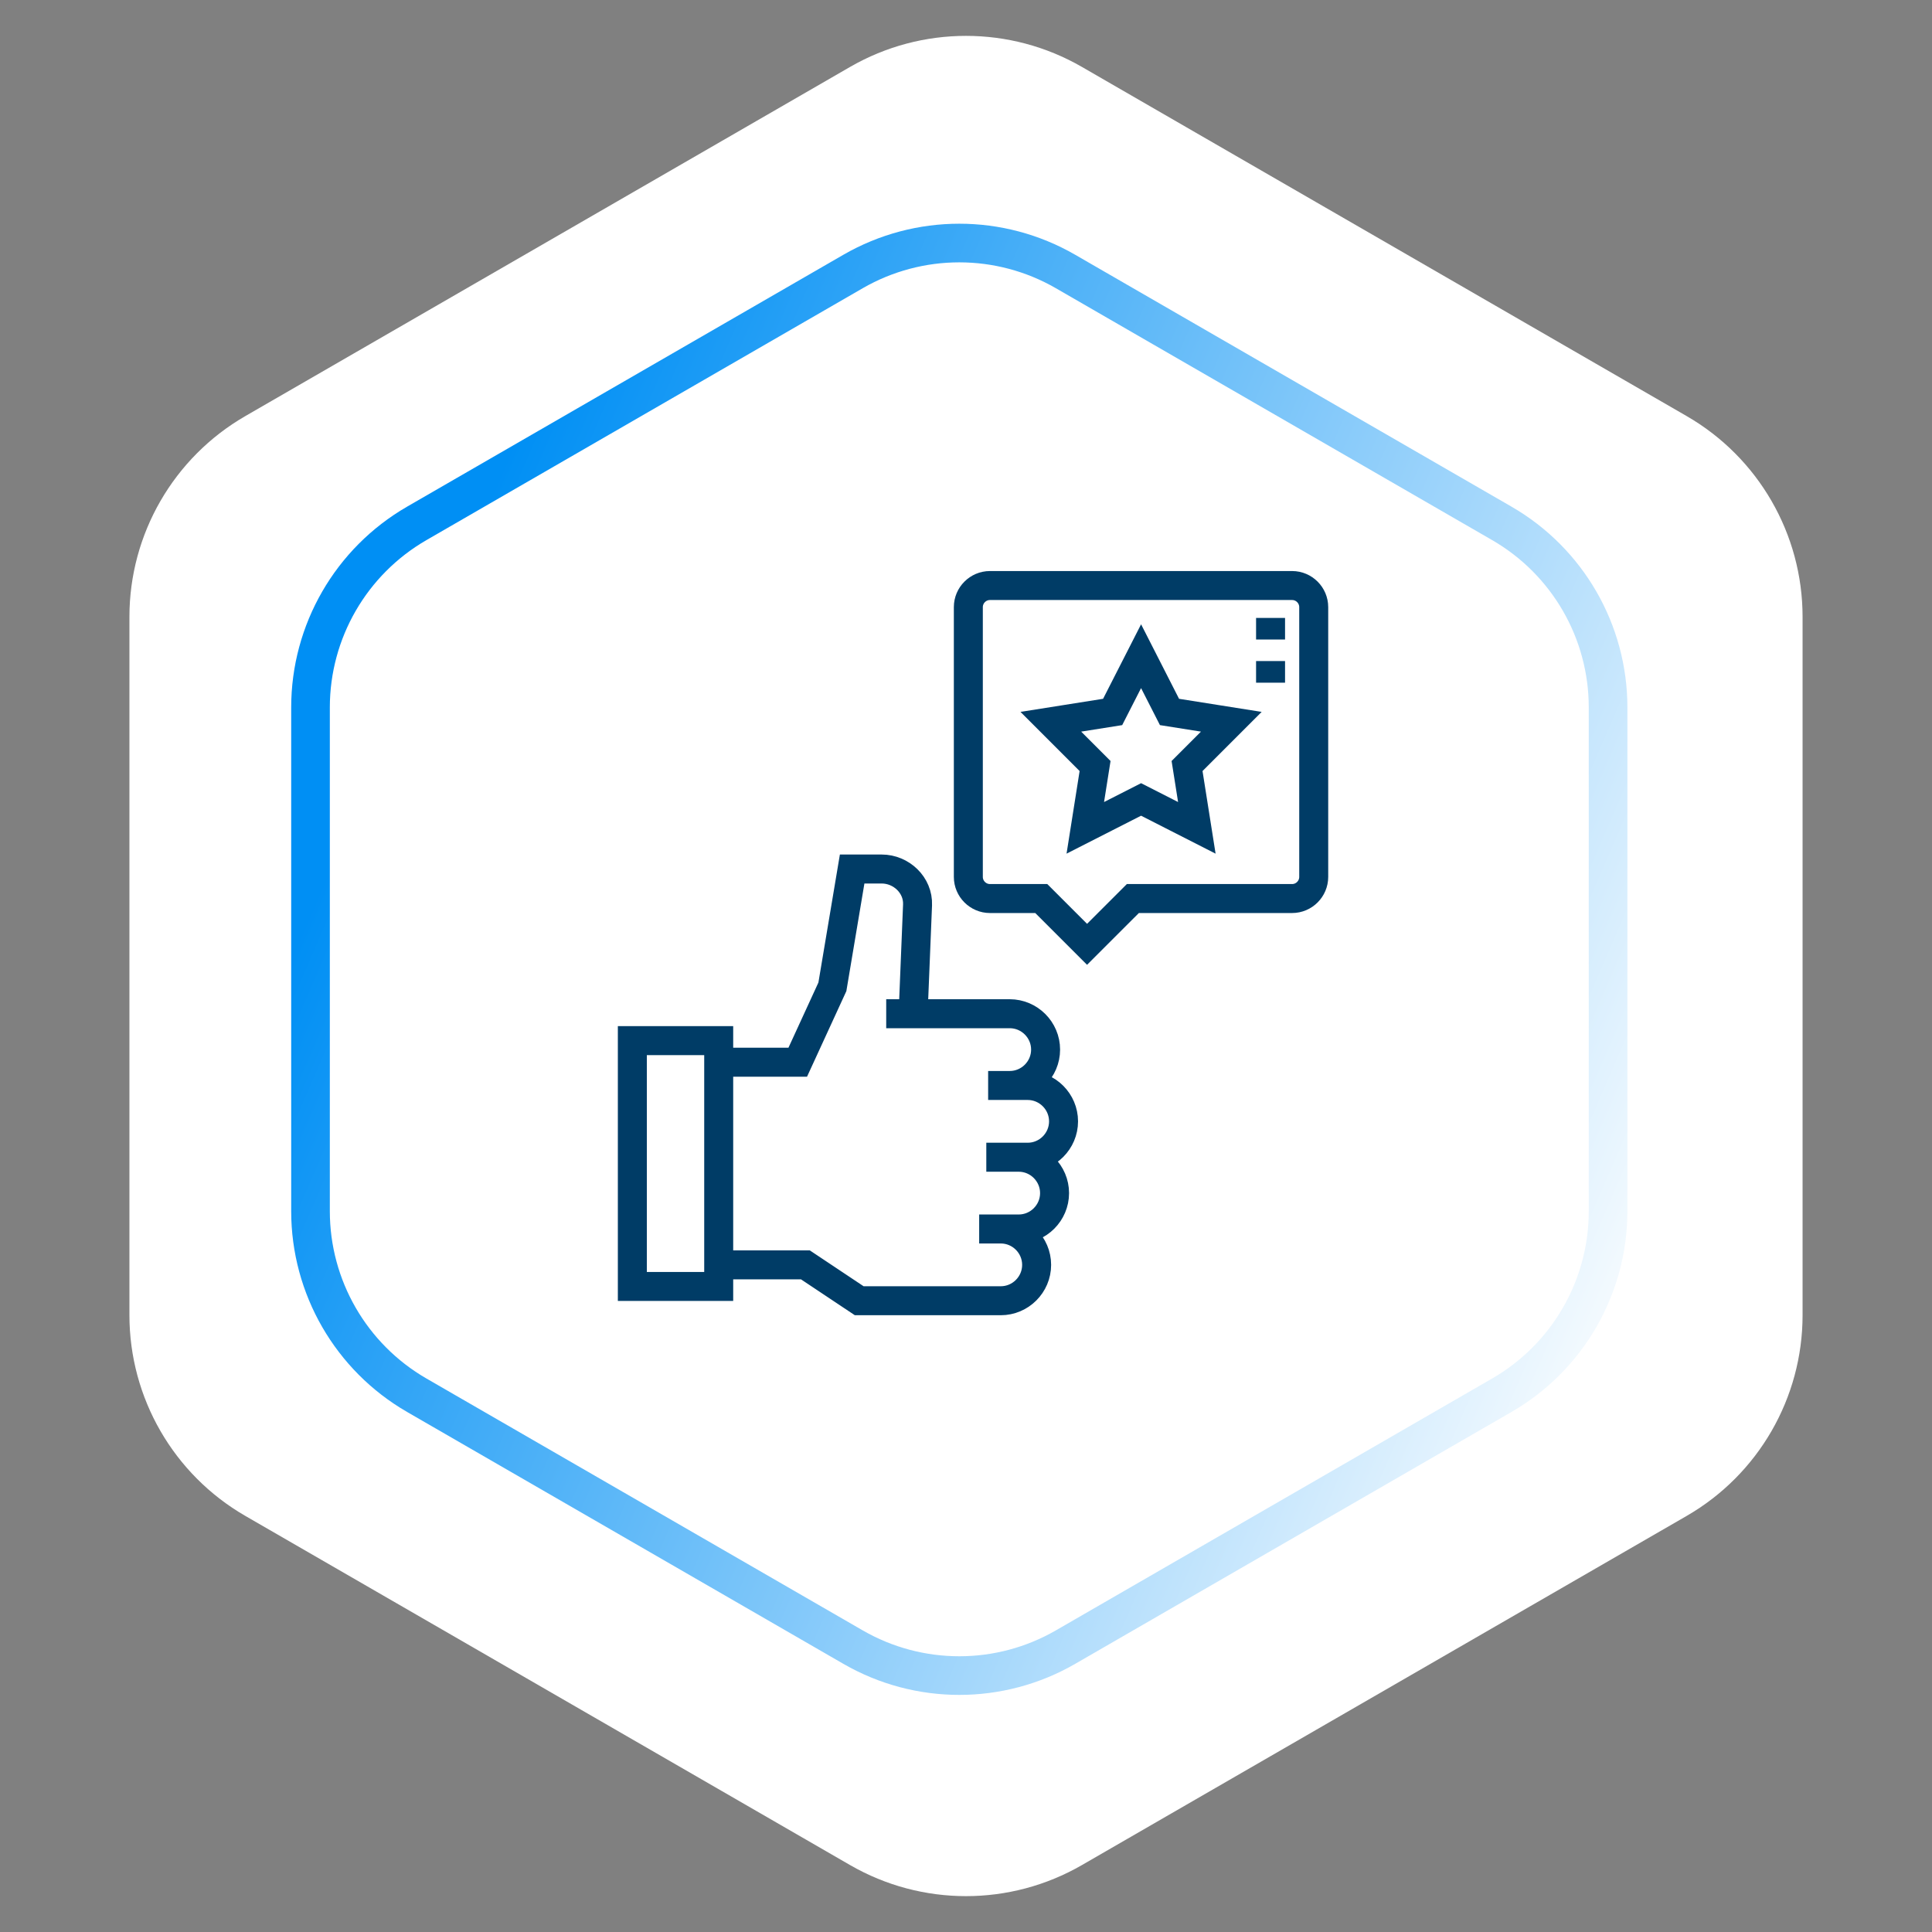 <svg width="100" height="100" viewBox="0 0 100 100" fill="none" xmlns="http://www.w3.org/2000/svg">
<rect x="0" y="0" width="100" height="100" fill="#808080" stroke="none"/>
<path d="M44 3.464C47.713 1.321 52.287 1.321 56 3.464L87.301 21.536C91.014 23.68 93.301 27.641 93.301 31.928V68.072C93.301 72.359 91.014 76.32 87.301 78.464L56 96.536C52.287 98.68 47.713 98.68 44 96.536L12.699 78.464C8.986 76.32 6.699 72.359 6.699 68.072V31.928C6.699 27.641 8.986 23.68 12.699 21.536L44 3.464Z" fill="white"/>
<path d="M55.153 14.053L77.734 27.09C81.138 29.055 83.234 32.686 83.234 36.616V62.69C83.234 66.62 81.138 70.252 77.734 72.217L55.153 85.254C51.75 87.219 47.557 87.219 44.153 85.254L21.572 72.217C18.169 70.252 16.072 66.62 16.072 62.69V36.616C16.072 32.686 18.169 29.055 21.572 27.09L44.153 14.053C47.557 12.088 51.75 12.088 55.153 14.053Z" stroke="url(#paint0_linear_1116_980)" stroke-width="2"/>
<path d="M47.263 52.47L47.492 46.837C47.533 45.817 46.655 44.98 45.634 44.98H44.107L43.084 51.078L41.291 54.98H37.2M37.2 65.469H41.687L44.473 67.326H47.577M47 67.326H51.799C52.82 67.326 53.656 66.491 53.656 65.469C53.656 64.448 52.82 63.612 51.799 63.612M50.682 63.612H52.727C53.749 63.612 54.584 62.777 54.584 61.755C54.584 60.734 53.748 59.898 52.727 59.898M51.051 59.898H53.192C54.213 59.898 55.049 59.063 55.049 58.041C55.049 57.02 54.213 56.184 53.192 56.184H51.146M52.263 56.184C53.284 56.184 54.12 55.349 54.12 54.327C54.12 53.306 53.285 52.47 52.263 52.47L45.87 52.47M32.73 53.863H37.2V66.587H32.73V53.863ZM59.062 33.965L60.533 36.851L63.732 37.358L61.442 39.649L61.948 42.849L59.062 41.379L56.175 42.849L56.681 39.649L54.391 37.358L57.59 36.851L59.062 33.965Z" stroke="#003C66" stroke-width="1.5" stroke-miterlimit="22.926"/>
<path d="M50.121 36V31.424C50.121 30.809 50.624 30.307 51.238 30.307H66.881C67.495 30.307 67.998 30.81 67.998 31.424V45.39C67.998 46.004 67.495 46.508 66.881 46.508H58.637L56.266 48.878L53.896 46.508H51.238C50.625 46.508 50.121 46.005 50.121 45.39V34.776M65.764 33.1V31.983M65.764 35.335V34.217" stroke="#003C66" stroke-width="1.5" stroke-miterlimit="22.926"/>
<defs>
<linearGradient id="paint0_linear_1116_980" x1="32.292" y1="9.723" x2="99.514" y2="38.867" gradientUnits="userSpaceOnUse">
<stop stop-color="#008FF4"/>
<stop offset="1" stop-color="white"/>
</linearGradient>
</defs>
</svg>
